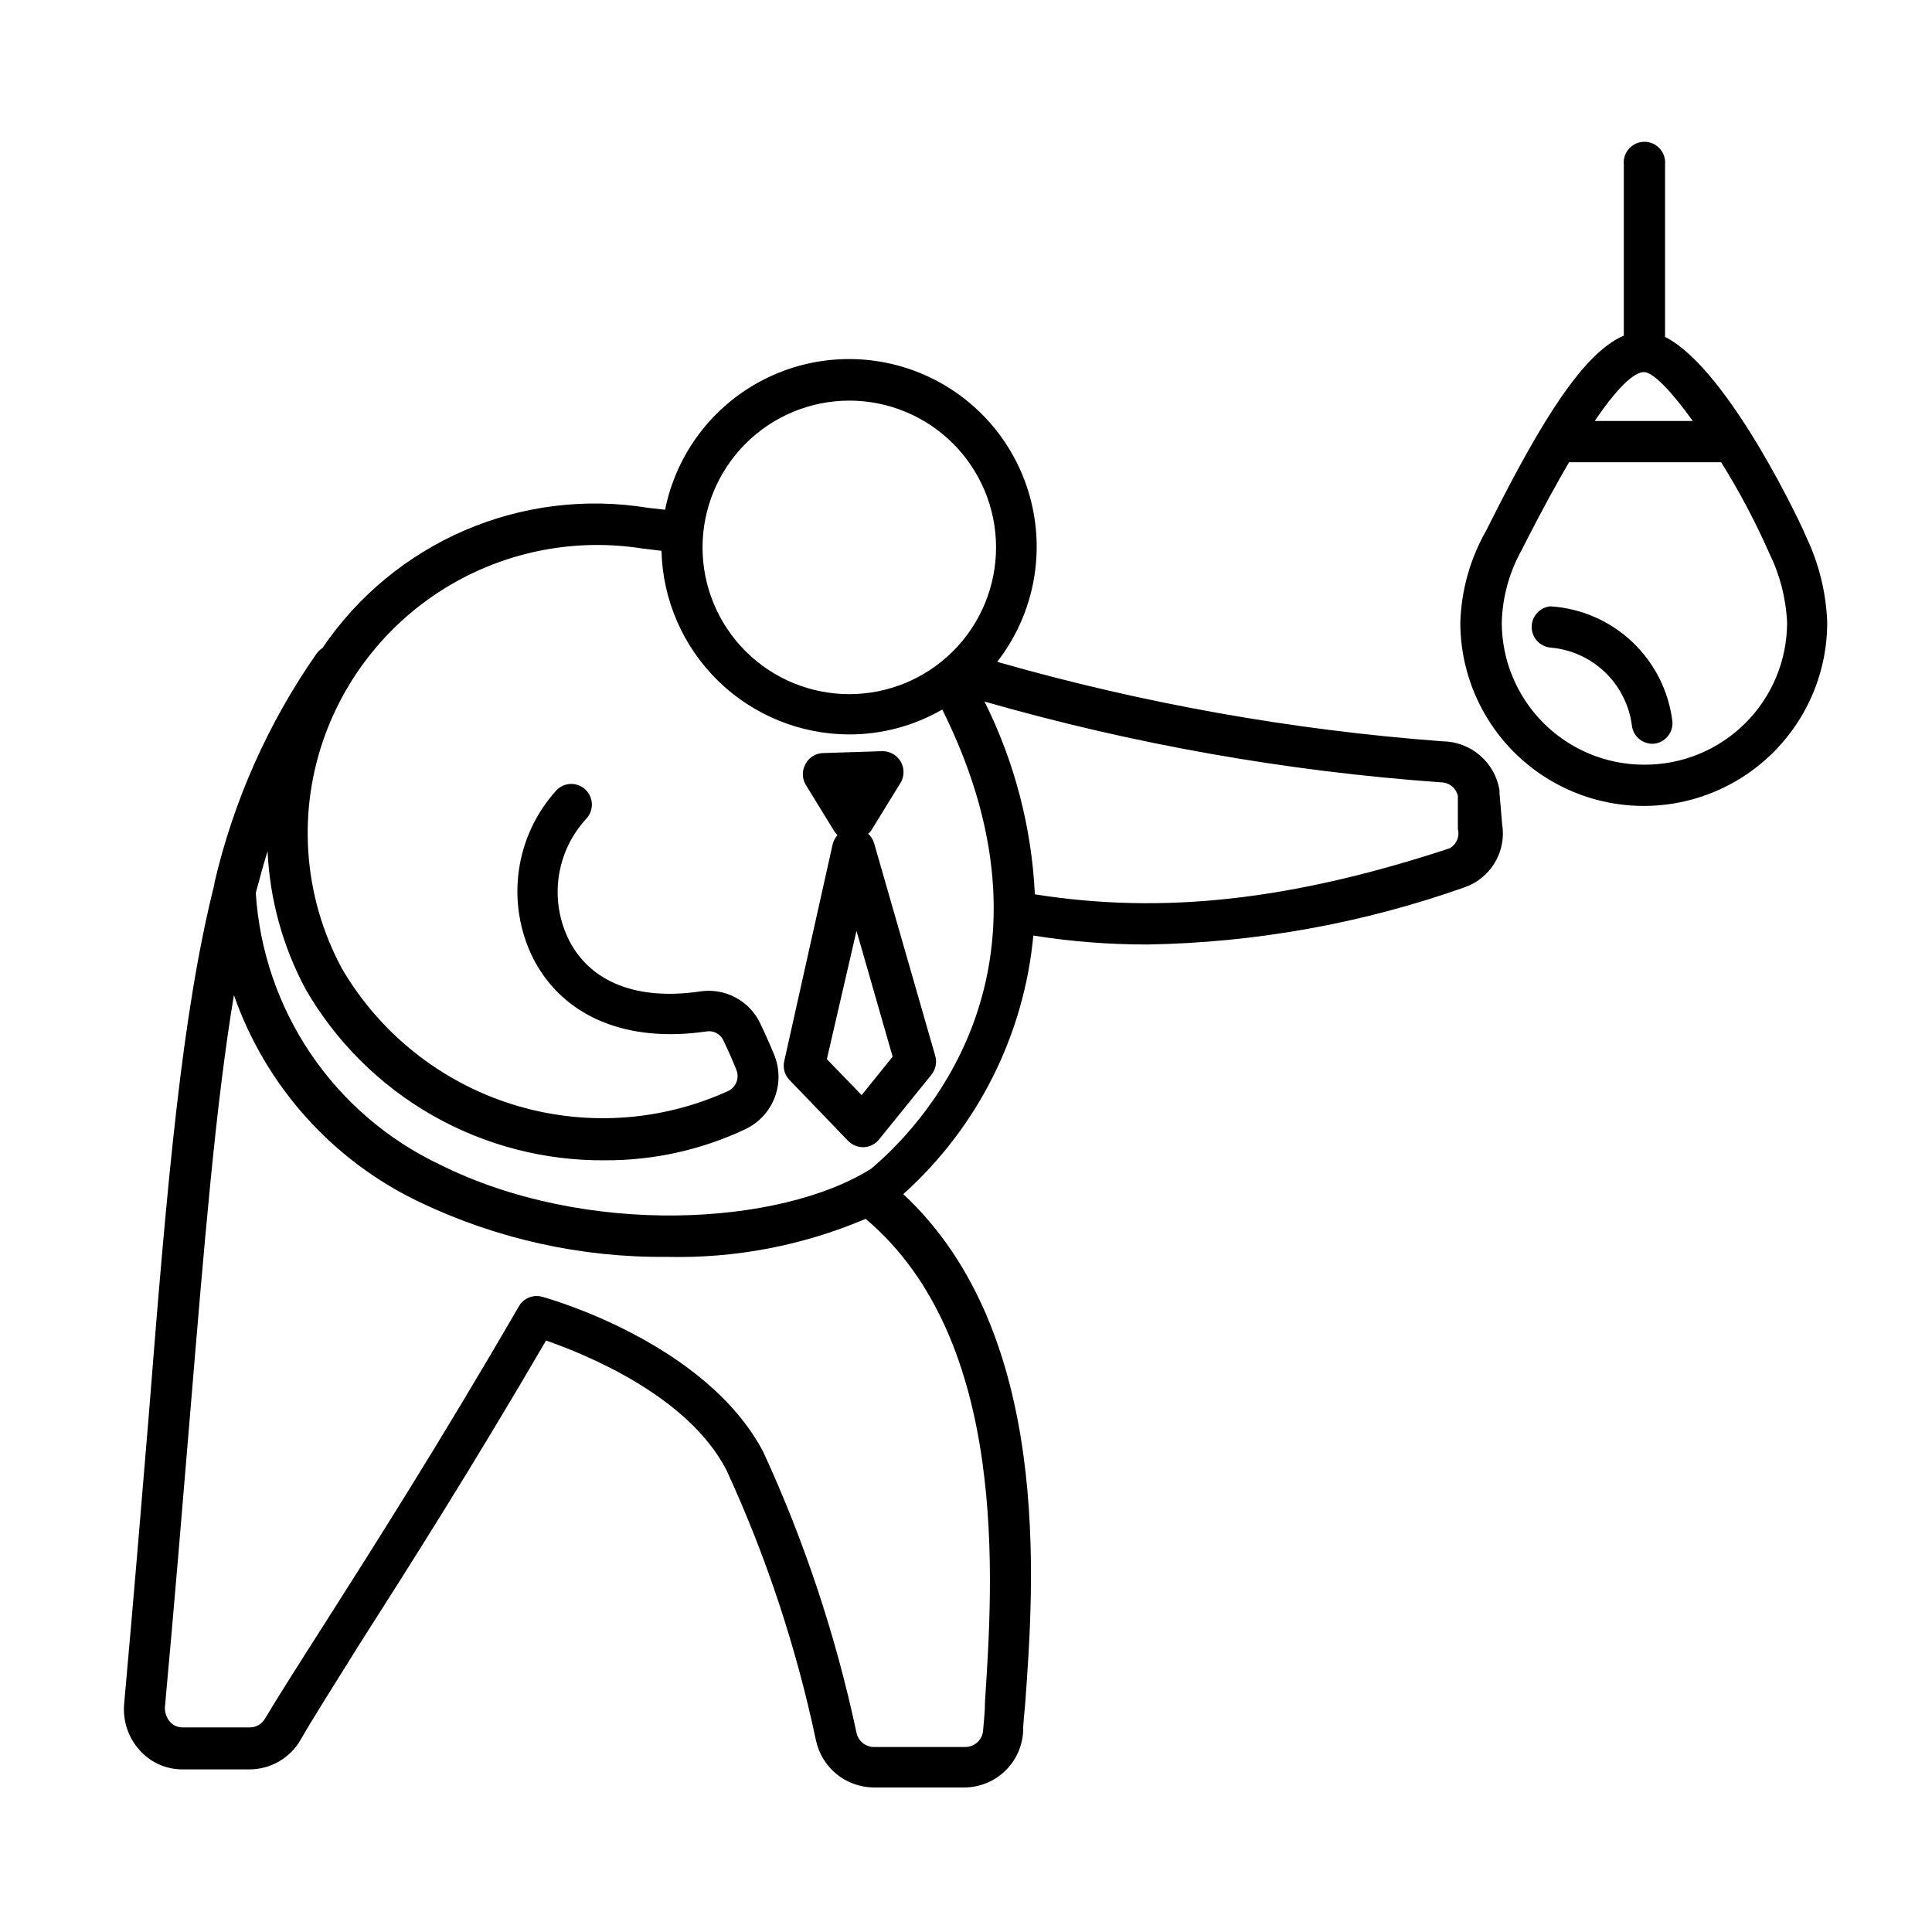<?xml version="1.0" encoding="UTF-8"?>
<!-- Uploaded to: ICON Repo, www.iconrepo.com, Generator: ICON Repo Mixer Tools -->
<svg fill="#000000" width="800px" height="800px" version="1.1" viewBox="144 144 512 512" xmlns="http://www.w3.org/2000/svg">
 <path d="m391.84 423.78-16.223-56.426c-0.301-0.93-0.84-1.762-1.562-2.418 0 0 0.504-0.352 0.707-0.656l7.91-12.848c1.027-1.738 1.027-3.902 0-5.641-1.055-1.762-2.988-2.809-5.039-2.723l-15.516 0.504c-1.953 0.051-3.727 1.148-4.637 2.875-0.961 1.684-0.961 3.754 0 5.438l7.609 12.395c0.258 0.375 0.543 0.73 0.855 1.059-0.602 0.66-1.035 1.453-1.262 2.316l-12.844 57.535c-0.434 1.812 0.102 3.715 1.41 5.039l15.516 16.121c1.039 1.055 2.453 1.652 3.93 1.664h0.254c1.551-0.078 2.996-0.812 3.981-2.016l13.906-17.18h-0.004c1.148-1.41 1.527-3.297 1.008-5.039zm-19.496 10.43-9.219-9.523 7.859-34.008 9.574 33.352zm169.03-80.105c0.023-0.25 0.023-0.504 0-0.754-0.602-3.586-2.449-6.84-5.211-9.199-2.766-2.359-6.269-3.668-9.902-3.699-39.945-2.984-79.48-10.043-117.99-21.059 9.32-11.996 12.648-27.598 9.031-42.352-3.613-14.758-13.777-27.051-27.59-33.375-13.816-6.324-29.762-5.988-43.297 0.914-13.531 6.902-23.168 19.609-26.16 34.508l-4.484-0.504c-16.43-2.695-33.285-0.633-48.578 5.949-15.293 6.578-28.383 17.398-37.723 31.18-0.574 0.391-1.086 0.867-1.512 1.41-12.867 18.398-22.082 39.094-27.156 60.961v0.301c-8.566 34.211-12.395 77.539-17.434 141.42-1.863 22.469-3.93 47.508-6.449 75.57-0.461 4.562 1.043 9.109 4.133 12.496 2.894 3.238 7.043 5.07 11.387 5.039h17.48c2.785 0.027 5.527-0.684 7.945-2.066 2.418-1.379 4.422-3.379 5.809-5.793 3.125-5.492 8.613-14.105 15.516-25.191 12.496-19.598 29.473-46.199 49.523-80.609 10.078 3.527 37.586 14.461 47.812 34.359h0.004c10.559 22.938 18.516 46.984 23.727 71.691 0.762 3.465 2.664 6.574 5.406 8.82 2.742 2.25 6.164 3.508 9.711 3.574h24.184c3.941-0.016 7.738-1.516 10.625-4.207 2.883-2.691 4.648-6.371 4.941-10.305 0-2.215 0.301-4.734 0.555-7.559 2.367-32.391 7.203-98.34-32.297-135.17 19.699-17.695 32.004-42.16 34.461-68.52 10 1.586 20.105 2.379 30.23 2.367 28.609-0.477 56.953-5.578 83.934-15.113 3.398-1.148 6.273-3.465 8.121-6.539 1.844-3.07 2.539-6.699 1.957-10.238zm-172.3-103.94c10.309 0 20.195 4.094 27.488 11.383 7.293 7.285 11.395 17.168 11.402 27.48 0.012 10.309-4.074 20.199-11.355 27.5-7.281 7.297-17.16 11.41-27.469 11.426-10.312 0.02-20.207-4.059-27.512-11.332-7.305-7.273-11.426-17.152-11.449-27.461-0.016-10.328 4.074-20.238 11.371-27.551 7.293-7.316 17.191-11.43 27.523-11.445zm35.969 344.66c0 2.871-0.352 5.441-0.504 7.707v0.004c-0.156 2.496-2.231 4.438-4.734 4.434h-24.184c-2.231 0.004-4.16-1.551-4.633-3.731-5.449-25.641-13.73-50.598-24.688-74.41-15.113-28.867-56.828-40.707-58.594-41.16v-0.004c-2.398-0.68-4.953 0.359-6.195 2.519-20.906 36.074-38.543 63.781-51.438 84.035-7.305 11.438-12.543 19.699-15.82 25.191h-0.004c-0.832 1.492-2.422 2.402-4.129 2.367h-17.734c-1.27 0.016-2.481-0.516-3.324-1.461-0.914-1.062-1.398-2.426-1.363-3.828 2.57-28.062 4.637-53.152 6.5-75.57 3.981-47.961 6.953-84.086 11.789-113.21 8.426 24.125 26.148 43.879 49.223 54.863 20.441 9.77 42.844 14.73 65.496 14.512 18.082 0.441 36.051-2.996 52.699-10.078 38.238 32.297 33.652 96.582 31.637 127.82zm-30.23-141.07c-24.031 15.113-75.57 18.238-114.41-1.211l0.004 0.004c-13.773-6.566-25.543-16.695-34.09-29.332-8.547-12.641-13.562-27.336-14.531-42.562 1.008-3.828 2.016-7.508 3.125-11.082 0.582 12.789 4.027 25.289 10.078 36.574 8.031 13.914 19.613 25.445 33.566 33.41 13.949 7.969 29.77 12.086 45.832 11.934 12.895 0.055 25.633-2.789 37.281-8.312 3.531-1.719 6.269-4.719 7.656-8.391 1.387-3.676 1.316-7.738-0.199-11.359-1.059-2.57-2.316-5.441-3.68-8.262h0.004c-1.402-2.934-3.715-5.34-6.594-6.856-2.875-1.516-6.164-2.062-9.379-1.559-16.574 2.418-28.867-2.367-34.613-13.453-2.617-5.176-3.602-11.027-2.82-16.777 0.785-5.75 3.297-11.125 7.207-15.414 2.137-2.144 2.137-5.617 0-7.758-1.023-1.027-2.41-1.602-3.856-1.602-1.445 0-2.832 0.574-3.856 1.602-5.438 5.953-8.941 13.418-10.047 21.406-1.105 7.984 0.234 16.121 3.852 23.332 7.961 15.367 24.688 22.371 45.949 19.246l-0.004-0.004c1.812-0.27 3.59 0.672 4.383 2.32 1.258 2.621 2.469 5.34 3.426 7.758h0.004c0.941 2.144 0.031 4.652-2.066 5.691-18.043 8.238-38.496 9.492-57.41 3.516-18.91-5.973-34.934-18.75-44.965-35.859-10.383-19.168-11.98-41.887-4.383-62.32 6.188-16.613 17.93-30.574 33.238-39.52 15.305-8.941 33.234-12.316 50.746-9.551l5.039 0.605v-0.004c0.312 13 5.695 25.363 14.992 34.457 9.297 9.09 21.781 14.191 34.785 14.211 8.648 0 17.145-2.277 24.633-6.598 35.016 70.281-7.102 111.84-18.891 121.72zm153.66-85.043c-42.117 13.906-76.227 17.684-110.23 12.293h0.008c-0.852-17.77-5.398-35.172-13.352-51.086 39.5 11.324 80.074 18.5 121.06 21.414 2.113 0.039 3.922 1.516 4.387 3.574v8.012 0.754 0.004c0.516 1.938-0.305 3.988-2.016 5.035zm94.168-82.473c0-0.453-20.152-44.285-37.383-52.949v-45.695c0.148-1.543-0.363-3.074-1.402-4.219-1.039-1.145-2.516-1.801-4.066-1.801-1.547 0-3.023 0.656-4.062 1.801-1.043 1.145-1.551 2.676-1.402 4.219v45.344c-10.73 4.586-21.816 22.57-35.266 49.273l-1.16 2.316v-0.004c-4.266 7.457-6.637 15.848-6.902 24.438 0 17.367 9.266 33.418 24.309 42.102 15.043 8.688 33.578 8.688 48.617 0 15.043-8.684 24.309-24.734 24.309-42.102-0.285-7.879-2.188-15.613-5.59-22.723zm-42.977-43.629c2.519 0 7.457 5.34 12.949 12.949l-25.996-0.004c7.305-10.73 11.133-12.945 13.047-12.945zm0 104.04c-9.988-0.012-19.566-3.988-26.633-11.051-7.062-7.066-11.039-16.645-11.051-26.633 0.191-6.848 2.059-13.543 5.441-19.5l1.16-2.316c4.281-8.363 8.012-15.113 11.234-20.656h40.305c4.816 7.715 9.074 15.762 12.746 24.082 2.82 5.742 4.434 12 4.734 18.391 0 10.039-4.004 19.66-11.125 26.734-7.125 7.074-16.773 11.016-26.812 10.949zm7.559-11.285c0.145 2.961-2.086 5.504-5.039 5.742h-0.301c-2.848-0.016-5.207-2.203-5.441-5.035-0.738-5.352-3.273-10.293-7.191-14.012-3.922-3.719-8.988-5.992-14.371-6.445-2.816-0.27-4.969-2.637-4.969-5.465s2.152-5.195 4.969-5.465c8.133 0.512 15.824 3.863 21.738 9.473 5.91 5.606 9.664 13.113 10.605 21.207z"/>
</svg>